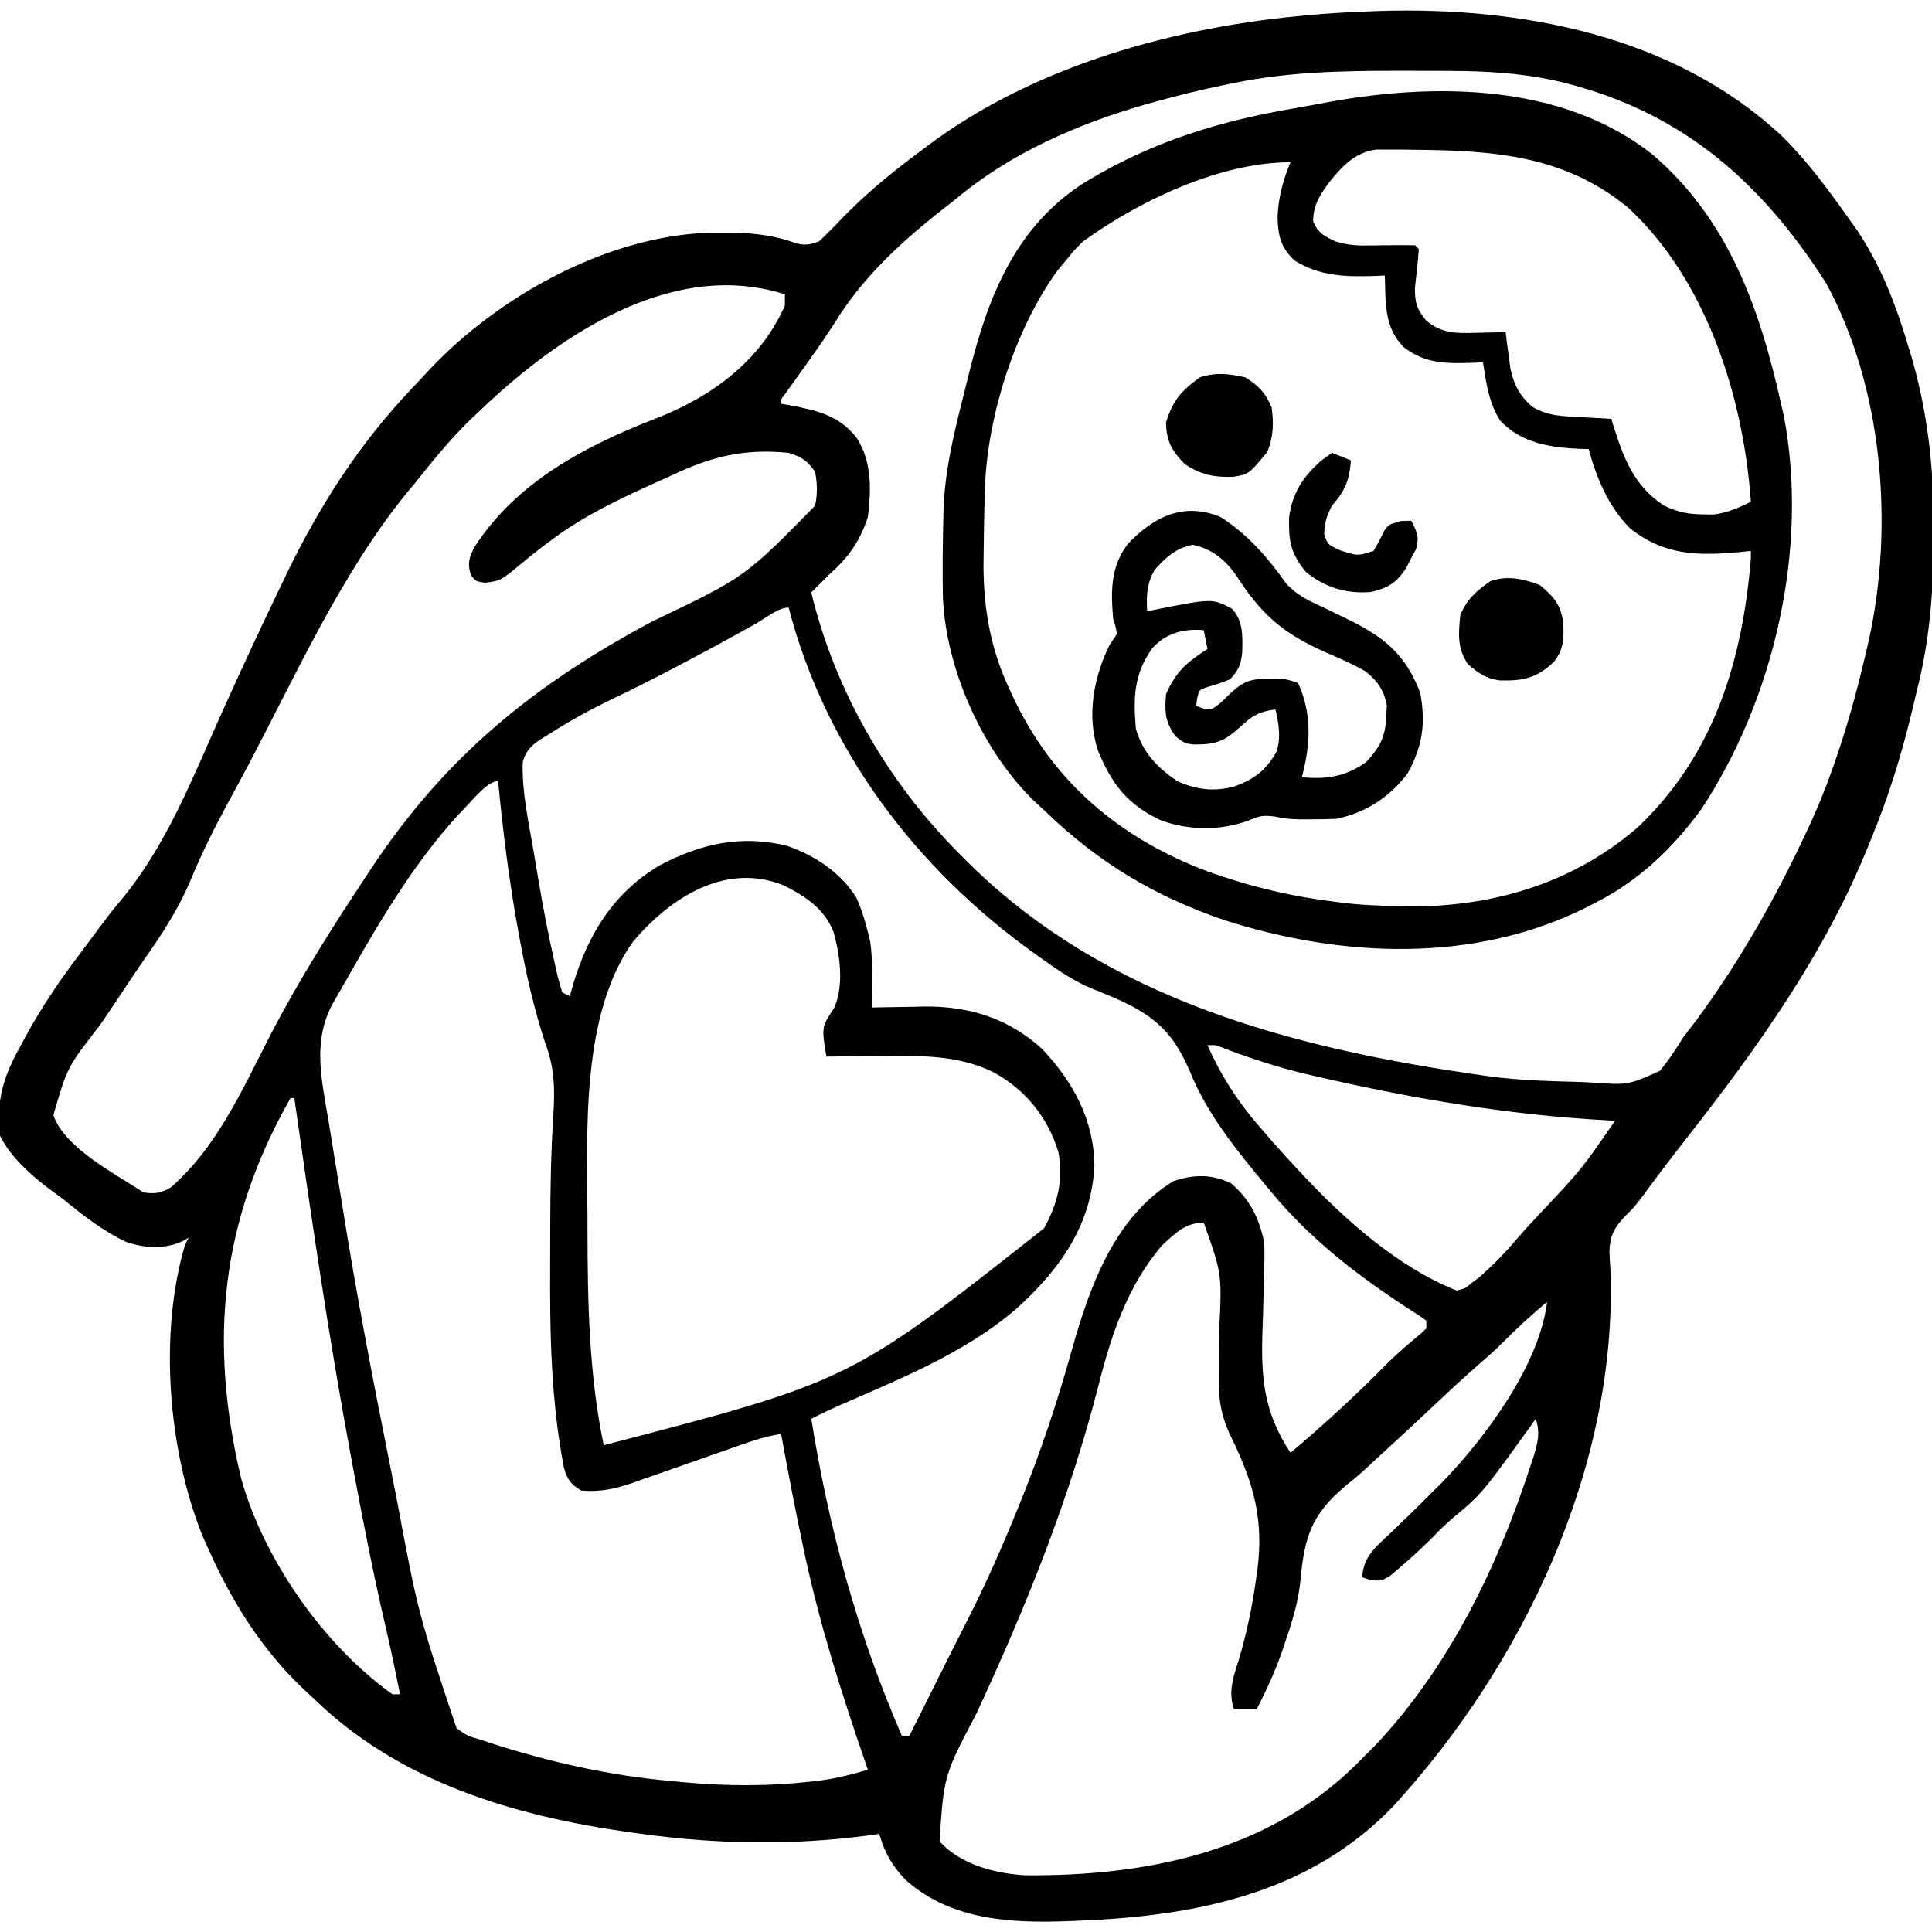 <?xml version="1.0" encoding="UTF-8"?>
<svg version="1.1" xmlns="http://www.w3.org/2000/svg" width="512" height="512">
<path d="M0 0 C37.869 -1.192 78.312 6.499 106.823 33.08 C113.602 39.722 119.183 47.363 124.659 55.087 C125.372 56.09 126.084 57.093 126.819 58.126 C133.505 68.089 137.501 78.963 140.846 90.399 C141.203 91.606 141.203 91.606 141.567 92.836 C145.76 107.808 147.211 122.286 147.096 137.774 C147.092 139.09 147.092 139.09 147.087 140.431 C147.017 154.042 146.053 166.863 142.659 180.087 C142.194 182.041 141.73 183.995 141.268 185.95 C138.505 197.323 135.137 208.278 130.659 219.087 C130.411 219.705 130.163 220.323 129.907 220.959 C118.327 249.736 100.578 274.527 81.576 298.784 C77.542 303.935 73.596 309.138 69.721 314.411 C67.659 317.087 67.659 317.087 66.083 318.616 C62.803 321.91 61.272 324.115 61.178 328.845 C61.251 330.635 61.35 332.424 61.471 334.212 C63.147 385.956 38.306 438.166 3.936 475.708 C-18.237 498.869 -48.382 504.885 -79.341 506.087 C-80.238 506.125 -81.135 506.164 -82.059 506.204 C-97.456 506.788 -113.474 506.011 -125.505 495.13 C-129.058 491.307 -130.844 488.132 -132.341 483.087 C-133.351 483.231 -134.36 483.376 -135.4 483.524 C-155.341 486.168 -175.431 485.83 -195.341 483.087 C-196.289 482.958 -197.236 482.829 -198.212 482.696 C-229.157 478.345 -259.586 469.335 -282.341 447.087 C-283.122 446.368 -283.904 445.648 -284.708 444.907 C-296.057 434.205 -304.068 421.26 -310.341 407.087 C-310.75 406.179 -311.159 405.272 -311.58 404.337 C-320.804 381.544 -323.277 350.663 -316.341 327.087 C-316.011 326.427 -315.681 325.767 -315.341 325.087 C-315.906 325.408 -316.471 325.729 -317.052 326.06 C-321.825 328.202 -327.006 327.886 -331.9 326.212 C-338.023 323.308 -343.12 319.354 -348.341 315.087 C-349.883 313.941 -351.424 312.795 -352.966 311.649 C-357.737 307.95 -362.606 303.557 -365.341 298.087 C-366.346 289.142 -364.644 282.859 -360.341 275.087 C-359.434 273.397 -359.434 273.397 -358.509 271.673 C-354.337 264.041 -349.615 257.011 -344.341 250.087 C-343.631 249.133 -342.921 248.179 -342.189 247.196 C-335.916 238.774 -335.916 238.774 -332.935 235.212 C-320.833 220.506 -313.98 202.401 -306.207 185.176 C-301.579 174.922 -296.865 164.714 -291.984 154.577 C-291.32 153.198 -290.659 151.817 -290.001 150.435 C-281.015 131.604 -270.254 114.727 -255.774 99.591 C-254.346 98.092 -252.942 96.573 -251.537 95.052 C-233.382 75.763 -205.14 60.024 -178.396 58.802 C-170.086 58.589 -162.342 58.64 -154.435 61.528 C-151.931 62.196 -150.776 61.916 -148.341 61.087 C-146.289 59.175 -144.379 57.255 -142.466 55.212 C-135.904 48.446 -128.92 42.67 -121.341 37.087 C-120.729 36.625 -120.118 36.164 -119.487 35.688 C-91.037 14.338 -53.426 4.066 -18.341 1.087 C-17.066 0.976 -15.792 0.865 -14.478 0.751 C-9.654 0.392 -4.833 0.179 0 0 Z M-38.341 19.087 C-39.22 19.264 -40.099 19.441 -41.004 19.623 C-47.177 20.901 -53.268 22.4 -59.341 24.087 C-60.097 24.297 -60.852 24.506 -61.631 24.722 C-79.786 29.923 -97.883 37.807 -112.341 50.087 C-114.048 51.422 -115.757 52.755 -117.466 54.087 C-128.034 62.636 -137.091 71.182 -144.232 82.794 C-147.454 87.825 -150.947 92.66 -154.43 97.512 C-155.189 98.574 -155.189 98.574 -155.962 99.657 C-156.421 100.294 -156.879 100.931 -157.351 101.587 C-158.433 102.926 -158.433 102.926 -158.341 104.087 C-157.484 104.234 -156.627 104.381 -155.744 104.532 C-148.568 105.94 -143.006 107.204 -138.341 113.087 C-134.235 119.444 -134.466 126.726 -135.341 134.087 C-137.324 140.255 -140.463 144.818 -145.341 149.087 C-147.014 150.747 -148.682 152.413 -150.341 154.087 C-144.121 179.999 -130.145 204.217 -111.341 223.087 C-110.503 223.933 -109.666 224.778 -108.802 225.649 C-71.96 262.141 -22.223 275.009 27.659 282.087 C28.331 282.184 29.004 282.282 29.696 282.382 C37.025 283.32 44.416 283.594 51.797 283.767 C53.372 283.813 54.947 283.882 56.521 283.972 C66.069 284.656 66.069 284.656 74.532 280.884 C76.857 278.067 78.769 275.209 80.659 272.087 C81.755 270.627 82.865 269.178 83.995 267.743 C95.261 252.484 104.578 236.235 112.659 219.087 C113.252 217.837 113.252 217.837 113.857 216.562 C116.837 210.165 119.372 203.72 121.596 197.024 C121.935 196.006 122.273 194.987 122.622 193.938 C125.143 186.131 127.236 178.263 129.096 170.274 C129.466 168.694 129.466 168.694 129.844 167.081 C136.657 136.525 133.701 99.797 118.51 71.974 C100.543 43.962 78.751 25.596 46.125 18.291 C37.364 16.458 28.579 15.929 19.647 15.884 C18.263 15.873 18.263 15.873 16.85 15.863 C13.891 15.845 10.931 15.839 7.971 15.837 C6.961 15.836 5.95 15.836 4.909 15.835 C-9.716 15.85 -23.966 16.122 -38.341 19.087 Z M-238.341 106.087 C-239.097 106.801 -239.852 107.515 -240.63 108.251 C-246.021 113.47 -250.675 119.222 -255.341 125.087 C-255.915 125.77 -256.489 126.453 -257.08 127.157 C-275.183 149.192 -287.434 177.198 -300.813 202.235 C-302.19 204.805 -303.578 207.369 -304.97 209.931 C-308.569 216.588 -311.879 223.22 -314.779 230.212 C-318.002 237.92 -322.335 244.562 -327.138 251.37 C-328.919 253.911 -330.629 256.499 -332.341 259.087 C-334.504 262.342 -336.68 265.587 -338.884 268.813 C-347.517 279.889 -347.517 279.889 -351.197 292.622 C-348.146 301.414 -334.78 308.128 -327.341 313.087 C-324.246 313.52 -322.768 313.336 -320.052 311.751 C-307.835 301.087 -301.181 285.939 -293.879 271.75 C-286.201 256.901 -277.319 242.885 -268.091 228.962 C-267.715 228.392 -267.339 227.822 -266.951 227.235 C-247.25 197.47 -223.721 178.454 -192.487 161.773 C-167.898 150.027 -167.898 150.027 -149.341 131.087 C-148.661 127.995 -148.744 125.195 -149.341 122.087 C-151.54 119.055 -152.791 118.27 -156.341 117.087 C-168.388 115.928 -176.898 118.094 -187.654 123.212 C-188.932 123.79 -190.211 124.366 -191.492 124.938 C-201.003 129.238 -210.591 133.736 -218.966 140.024 C-220.322 141.028 -220.322 141.028 -221.705 142.052 C-223.435 143.387 -225.142 144.754 -226.822 146.153 C-232.673 151.005 -232.673 151.005 -236.904 151.524 C-239.341 151.087 -239.341 151.087 -240.529 149.524 C-241.521 146.548 -241.06 144.978 -239.693 142.196 C-228.551 124.808 -210.109 115.188 -191.466 107.962 C-176.855 102.262 -163.887 92.89 -157.341 78.087 C-157.341 77.097 -157.341 76.107 -157.341 75.087 C-187.334 65.523 -217.713 86.29 -238.341 106.087 Z M-165.091 162.399 C-172 166.268 -178.952 170.039 -185.966 173.712 C-187.292 174.408 -187.292 174.408 -188.645 175.117 C-193.325 177.558 -198.032 179.916 -202.794 182.191 C-208.849 185.114 -214.707 188.287 -220.341 191.962 C-220.948 192.324 -221.554 192.687 -222.179 193.06 C-224.512 194.666 -226.132 196.214 -226.805 199.017 C-227.086 206.769 -225.312 214.668 -223.998 222.288 C-223.597 224.619 -223.21 226.951 -222.826 229.284 C-221.512 237.128 -220.025 244.921 -218.263 252.677 C-218.102 253.408 -217.94 254.139 -217.774 254.892 C-217.363 256.641 -216.86 258.367 -216.341 260.087 C-215.681 260.417 -215.021 260.747 -214.341 261.087 C-214.073 260.132 -213.805 259.177 -213.529 258.192 C-209.545 244.762 -202.827 233.693 -190.486 226.399 C-179.567 220.642 -168.829 218.231 -156.669 221.271 C-149.277 223.863 -142.478 228.334 -138.341 235.087 C-137.054 238.03 -136.107 240.969 -135.341 244.087 C-135.153 244.841 -134.965 245.595 -134.771 246.372 C-134.214 249.888 -134.235 253.351 -134.279 256.899 C-134.283 257.592 -134.288 258.285 -134.292 258.999 C-134.304 260.695 -134.322 262.391 -134.341 264.087 C-133.697 264.071 -133.053 264.055 -132.389 264.039 C-129.415 263.976 -126.441 263.938 -123.466 263.899 C-122.453 263.874 -121.44 263.849 -120.396 263.823 C-108.465 263.709 -98.079 266.936 -89.146 275.091 C-80.906 283.848 -75.427 293.869 -75.314 306.028 C-76.099 321.786 -84.425 333.408 -95.813 343.761 C-109.817 355.908 -127.543 362.762 -144.305 370.161 C-146.344 371.088 -148.345 372.073 -150.341 373.087 C-145.658 402.281 -138.12 429.931 -126.341 457.087 C-125.681 457.087 -125.021 457.087 -124.341 457.087 C-123.989 456.383 -123.637 455.679 -123.275 454.954 C-120.505 449.415 -117.736 443.876 -114.966 438.337 C-114.381 437.162 -113.795 435.988 -113.192 434.777 C-111.934 432.26 -110.66 429.752 -109.376 427.248 C-104.46 417.623 -100.089 407.852 -96.029 397.837 C-95.549 396.661 -95.549 396.661 -95.059 395.462 C-89.604 382.043 -85.076 368.457 -81.194 354.504 C-76.46 337.742 -69.924 319.572 -54.341 310.087 C-48.972 308.297 -44.144 308.203 -39.029 310.712 C-33.997 315.159 -31.822 319.603 -30.341 326.087 C-30.16 329.223 -30.271 332.328 -30.392 335.466 C-30.432 337.293 -30.47 339.121 -30.507 340.948 C-30.575 343.79 -30.653 346.63 -30.76 349.471 C-31.212 362.209 -30.482 371.242 -23.341 382.087 C-14.332 374.511 -5.701 366.558 2.545 358.161 C5.31 355.448 8.238 352.96 11.225 350.497 C11.698 350.032 12.171 349.566 12.659 349.087 C12.659 348.427 12.659 347.767 12.659 347.087 C10.998 345.873 9.276 344.743 7.534 343.649 C-5.623 335.096 -18.337 325.233 -28.341 313.087 C-28.785 312.555 -29.229 312.024 -29.687 311.476 C-37.561 302.021 -45.45 292.366 -50.091 280.849 C-55.155 268.88 -61.433 264.991 -73.314 260.134 C-74.192 259.784 -75.07 259.434 -75.975 259.073 C-80.853 257.04 -85.069 254.158 -89.341 251.087 C-89.932 250.667 -90.522 250.247 -91.131 249.815 C-122.442 227.439 -146.559 195.81 -156.341 158.087 C-159.104 158.087 -162.646 161.018 -165.091 162.399 Z M-242.003 211.019 C-255.614 225.111 -265.979 243.385 -275.591 260.337 C-276.086 261.186 -276.582 262.035 -277.092 262.909 C-282.654 273.145 -280.103 283.084 -278.279 294.149 C-278.049 295.566 -277.82 296.982 -277.591 298.399 C-277.1 301.423 -276.603 304.446 -276.102 307.469 C-275.606 310.468 -275.119 313.468 -274.643 316.471 C-270.934 339.859 -266.466 363.088 -261.8 386.301 C-261.348 388.551 -260.901 390.802 -260.453 393.053 C-254.533 424.689 -254.533 424.689 -244.341 455.087 C-241.428 457.14 -241.428 457.14 -237.716 458.212 C-237.031 458.444 -236.346 458.675 -235.64 458.914 C-219.985 463.99 -203.742 467.673 -187.341 469.087 C-185.692 469.251 -185.692 469.251 -184.009 469.419 C-172.741 470.441 -161.583 470.495 -150.341 469.212 C-149.647 469.134 -148.954 469.055 -148.239 468.974 C-143.783 468.413 -139.641 467.354 -135.341 466.087 C-135.824 464.688 -135.824 464.688 -136.316 463.262 C-142.367 445.622 -147.964 428.017 -151.904 409.774 C-152.061 409.047 -152.218 408.32 -152.38 407.571 C-154.55 397.445 -156.47 387.272 -158.341 377.087 C-163.286 377.864 -167.854 379.581 -172.552 381.247 C-174.372 381.882 -176.193 382.517 -178.013 383.151 C-180.867 384.15 -183.72 385.151 -186.571 386.16 C-189.332 387.137 -192.098 388.099 -194.865 389.06 C-195.71 389.363 -196.555 389.666 -197.425 389.978 C-202.21 391.627 -206.207 392.55 -211.341 392.087 C-214.083 390.457 -215.077 389.071 -215.904 385.993 C-219.296 368.434 -219.645 350.717 -219.547 332.882 C-219.529 329.458 -219.527 326.034 -219.527 322.61 C-219.508 312.392 -219.338 302.245 -218.669 292.048 C-218.256 285.294 -218.463 279.736 -220.904 273.337 C-223.809 264.479 -225.833 255.556 -227.529 246.399 C-227.655 245.722 -227.781 245.045 -227.91 244.347 C-230.364 231 -232.046 217.596 -233.341 204.087 C-236.196 204.087 -240.008 209.07 -242.003 211.019 Z M-197.521 246.556 C-211.487 265.977 -209.731 297.138 -209.654 319.962 C-209.653 320.974 -209.653 321.986 -209.652 323.029 C-209.624 342.003 -209.27 361.447 -205.341 380.087 C-139.94 363.066 -139.94 363.066 -88.654 322.587 C-85.065 316.063 -83.439 309.746 -84.869 302.364 C-87.709 293.058 -93.737 285.671 -102.341 281.087 C-111.852 276.596 -121.643 276.833 -131.904 276.962 C-133.308 276.972 -134.712 276.981 -136.117 276.989 C-139.525 277.013 -142.933 277.045 -146.341 277.087 C-147.62 269.262 -147.62 269.262 -144.279 264.192 C-141.625 258.233 -142.739 250.299 -144.404 244.149 C-146.873 237.88 -151.825 234.673 -157.654 231.712 C-173.093 225.494 -187.708 235.01 -197.521 246.556 Z M-45.341 274.087 C-41.431 282.875 -36.708 289.902 -30.341 297.087 C-29.641 297.896 -28.941 298.706 -28.22 299.54 C-25.97 302.099 -23.671 304.6 -21.341 307.087 C-20.872 307.59 -20.404 308.093 -19.92 308.611 C-8.683 320.564 5.216 332.922 20.659 339.087 C22.906 338.573 22.906 338.573 24.659 337.087 C25.212 336.682 25.765 336.277 26.334 335.86 C30.097 332.645 33.383 329.248 36.584 325.478 C38.664 323.081 40.806 320.761 42.973 318.445 C53.771 307.002 53.771 307.002 62.659 294.087 C62.06 294.058 61.461 294.029 60.843 293.999 C34.962 292.626 9.521 288.322 -15.716 282.524 C-16.89 282.256 -18.064 281.988 -19.274 281.711 C-26.582 279.96 -33.538 277.698 -40.562 275.06 C-43.165 273.977 -43.165 273.977 -45.341 274.087 Z M-288.341 288.087 C-306.908 320.682 -310.064 352.507 -301.431 388.927 C-295.445 410.305 -279.56 433.119 -261.341 446.087 C-260.681 446.087 -260.021 446.087 -259.341 446.087 C-260.468 440.28 -261.683 434.505 -263.031 428.745 C-266.235 415.033 -268.942 401.24 -271.529 387.399 C-271.761 386.165 -271.992 384.931 -272.231 383.66 C-278.16 351.942 -282.794 320.027 -287.341 288.087 C-287.671 288.087 -288.001 288.087 -288.341 288.087 Z M-57.341 327.087 C-66.508 337.731 -70.828 350.783 -74.208 364.163 C-81.912 394.326 -93.516 423.101 -106.619 451.292 C-115.217 467.643 -115.217 467.643 -116.341 485.087 C-110.737 491.233 -101.688 493.594 -93.63 494.06 C-61.77 494.324 -29.771 487.921 -6.33 465.075 C-5.331 464.082 -4.335 463.086 -3.341 462.087 C-2.551 461.297 -1.761 460.507 -0.947 459.692 C18.584 439.036 31.492 412.44 40.221 385.649 C40.485 384.85 40.749 384.051 41.021 383.227 C42.205 379.425 42.867 376.891 41.659 373.087 C40.932 374.104 40.932 374.104 40.19 375.142 C27.308 393.027 27.308 393.027 19.584 399.446 C17.7 401.052 15.999 402.741 14.284 404.524 C11.478 407.35 8.567 410.007 5.534 412.587 C4.323 413.623 4.323 413.623 3.088 414.681 C0.659 416.087 0.659 416.087 -2.146 415.806 C-2.87 415.568 -3.595 415.331 -4.341 415.087 C-4.056 409.627 -0.839 407.122 2.909 403.587 C3.482 403.031 4.056 402.476 4.647 401.903 C5.781 400.805 6.92 399.71 8.061 398.62 C10.295 396.476 12.479 394.285 14.659 392.087 C15.402 391.352 16.146 390.617 16.913 389.86 C28.407 377.918 42.568 358.94 44.659 342.087 C40.422 345.632 36.436 349.268 32.568 353.209 C30.741 355.006 28.862 356.686 26.92 358.356 C22.822 361.92 18.855 365.606 14.909 369.337 C10.133 373.838 5.335 378.307 0.471 382.712 C-0.47 383.592 -1.411 384.473 -2.38 385.38 C-4.474 387.332 -6.64 389.15 -8.865 390.95 C-17.726 398.447 -19.655 404.347 -20.681 415.728 C-21.255 421.545 -22.883 426.826 -24.779 432.337 C-25.213 433.622 -25.213 433.622 -25.655 434.933 C-27.506 440.216 -29.743 445.129 -32.341 450.087 C-34.321 450.087 -36.301 450.087 -38.341 450.087 C-39.866 445.325 -38.555 441.664 -37.091 437.087 C-35.002 430.099 -33.542 423.185 -32.529 415.962 C-32.344 414.666 -32.344 414.666 -32.155 413.345 C-30.376 399.907 -33.05 390.296 -38.916 378.264 C-41.8 372.327 -42.474 367.96 -42.369 361.392 C-42.356 359.855 -42.344 358.319 -42.332 356.782 C-42.307 354.38 -42.279 351.978 -42.245 349.575 C-41.504 334.699 -41.504 334.699 -46.341 321.087 C-51.144 321.087 -53.901 323.92 -57.341 327.087 Z " fill="#000000" transform="translate(365.341,2.913)"/>
<path d="M0 0 C20.129 17.278 28.341 40.703 34 66 C34.246 67.078 34.492 68.155 34.746 69.266 C41.373 104.184 32.254 144.097 12.844 173.477 C5.347 183.736 -3.556 192.255 -14.875 198.062 C-15.69 198.486 -16.505 198.909 -17.345 199.345 C-47.109 214.351 -82.245 212.862 -113.58 202.833 C-132.214 196.415 -146.862 187.637 -161 174 C-161.754 173.309 -162.508 172.618 -163.285 171.906 C-177.281 158.746 -187.268 136.681 -188.111 117.481 C-188.258 110.32 -188.174 103.16 -188 96 C-187.972 94.857 -187.972 94.857 -187.944 93.691 C-187.513 82.321 -184.565 71.358 -181.812 60.375 C-181.631 59.636 -181.449 58.897 -181.262 58.135 C-176.139 37.521 -168.831 18.676 -150 7 C-132.119 -3.712 -114.619 -8.98 -94.123 -12.464 C-91.353 -12.939 -88.593 -13.451 -85.832 -13.977 C-57.215 -19.162 -23.697 -18.805 0 0 Z M-85.637 7.168 C-88.175 10.579 -90 13.366 -90 17.688 C-88.641 20.831 -87.065 21.575 -84 23 C-81.232 23.831 -78.81 24.111 -75.926 24.062 C-75.176 24.055 -74.427 24.047 -73.654 24.039 C-72.882 24.026 -72.109 24.013 -71.312 24 C-68.536 23.954 -65.778 23.953 -63 24 C-62.67 24.33 -62.34 24.66 -62 25 C-62.266 28.505 -62.652 31.991 -63.039 35.484 C-62.995 39.441 -62.491 40.968 -60 44 C-55.855 47.443 -51.851 47.367 -46.688 47.188 C-45.577 47.167 -45.577 47.167 -44.443 47.146 C-42.629 47.111 -40.814 47.058 -39 47 C-38.89 47.88 -38.781 48.761 -38.668 49.668 C-38.509 50.829 -38.351 51.991 -38.188 53.188 C-38.037 54.336 -37.886 55.485 -37.73 56.668 C-36.787 60.97 -35.317 63.847 -32 66.75 C-27.846 69.346 -23.561 69.31 -18.812 69.562 C-17.688 69.627 -17.688 69.627 -16.541 69.693 C-14.694 69.799 -12.847 69.9 -11 70 C-10.83 70.557 -10.66 71.114 -10.484 71.688 C-7.695 80.472 -5.001 87.777 3 93 C6.558 94.706 9.437 95.296 13.375 95.312 C14.27 95.329 15.164 95.346 16.086 95.363 C19.832 94.896 22.588 93.604 26 92 C24.072 64.475 14.354 33.416 -6.441 14.113 C-23.368 0.133 -42.163 -1.116 -63.25 -1.312 C-64.429 -1.33 -65.608 -1.348 -66.823 -1.366 C-67.938 -1.365 -69.054 -1.364 -70.203 -1.363 C-71.2 -1.366 -72.197 -1.369 -73.224 -1.372 C-78.924 -0.608 -82.17 2.912 -85.637 7.168 Z M-151 23 C-153.388 25.348 -153.388 25.348 -155.5 28 C-156.212 28.846 -156.923 29.691 -157.656 30.562 C-169.061 46.163 -176.513 69.753 -177 89 C-177.034 90.146 -177.068 91.292 -177.104 92.472 C-177.207 96.544 -177.269 100.615 -177.312 104.688 C-177.331 105.995 -177.349 107.302 -177.367 108.649 C-177.355 120.151 -175.549 130.724 -170.688 141.188 C-170.38 141.863 -170.072 142.539 -169.755 143.235 C-159.153 166.112 -141.349 181.143 -117.938 189.949 C-106.787 193.95 -95.751 196.584 -84 198 C-82.509 198.195 -82.509 198.195 -80.988 198.395 C-77.987 198.716 -75.016 198.88 -72 199 C-71.227 199.038 -70.454 199.076 -69.658 199.115 C-45.647 200.177 -22.584 194.317 -4 178.273 C16.338 158.968 23.743 134.137 26 107 C26 106.34 26 105.68 26 105 C24.961 105.107 23.922 105.214 22.852 105.324 C11.853 106.327 2.783 106.177 -6.184 98.859 C-11.848 93.061 -14.877 85.709 -17 78 C-18.125 77.979 -18.125 77.979 -19.273 77.957 C-27.136 77.591 -34.798 76.488 -40.438 70.465 C-43.42 65.827 -44.179 60.369 -45 55 C-45.846 55.046 -46.691 55.093 -47.562 55.141 C-54.585 55.364 -60.299 55.452 -66 51 C-71.25 45.75 -70.792 39.025 -71 32 C-71.895 32.046 -72.789 32.093 -73.711 32.141 C-81.536 32.374 -88.214 32.228 -95 28 C-98.624 24.462 -99.253 21.586 -99.438 16.688 C-99.256 11.402 -98.018 6.864 -96 2 C-114.722 2 -136.136 12.223 -151 23 Z " fill="#000000" transform="translate(438,41)"/>
<path d="M0 0 C6.997 4.373 12.69 10.843 17.379 17.574 C20.275 20.762 23.348 22.174 27.219 23.949 C28.657 24.645 30.095 25.343 31.531 26.043 C32.227 26.379 32.923 26.716 33.641 27.062 C43.33 31.771 49.014 36.328 52.969 46.574 C54.453 54.737 53.624 60.723 49.594 68.012 C44.89 74.263 38.322 78.558 30.594 80.012 C28.47 80.105 26.344 80.142 24.219 80.137 C23.118 80.139 22.017 80.142 20.883 80.145 C17.594 80.012 17.594 80.012 14.434 79.414 C11.421 78.987 10.249 79.233 7.531 80.449 C-0.05 83.206 -8.203 83.144 -15.781 80.387 C-24.576 76.281 -28.703 70.904 -32.406 62.012 C-35.507 52.71 -33.588 42.635 -29.406 34.012 C-28.746 33.022 -28.086 32.032 -27.406 31.012 C-27.745 29.111 -27.745 29.111 -28.406 27.012 C-29.052 19.604 -29.099 13.07 -24.406 7.012 C-17.62 -0.007 -9.789 -4.02 0 0 Z M-17.406 14.012 C-19.533 17.711 -19.603 20.788 -19.406 25.012 C-18.717 24.867 -18.027 24.723 -17.316 24.574 C-2.14 21.576 -2.14 21.576 3.094 24.324 C6.097 27.703 5.88 31.51 5.797 35.793 C5.5 39.034 4.835 40.631 2.594 43.012 C0.528 43.887 -1.496 44.565 -3.664 45.141 C-5.628 45.871 -5.628 45.871 -6.148 48.102 C-6.234 48.732 -6.319 49.362 -6.406 50.012 C-4.624 50.826 -4.624 50.826 -2.406 51.012 C-0.242 49.636 -0.242 49.636 1.719 47.637 C5.525 44.032 7.24 42.871 12.531 42.887 C13.407 42.884 14.282 42.882 15.184 42.879 C17.594 43.012 17.594 43.012 20.594 44.012 C24.39 52.313 23.865 60.416 21.594 69.012 C28.187 69.561 33.104 68.874 38.594 65.012 C42.387 60.927 43.773 58.282 43.969 52.762 C44.018 51.828 44.067 50.895 44.117 49.934 C43.396 45.91 41.673 43.56 38.594 41.012 C35.249 39.074 31.766 37.539 28.219 36.012 C16.533 30.938 10.689 25.719 3.902 15.035 C0.812 10.988 -2.321 8.455 -7.344 7.387 C-11.809 8.298 -14.398 10.67 -17.406 14.012 Z M-17.93 34.664 C-22.884 41.436 -23.091 47.756 -22.406 56.012 C-20.734 62.257 -16.712 66.49 -11.406 70.012 C-6.318 72.344 -1.584 72.876 3.863 71.395 C9.02 69.462 12.185 67.103 14.863 62.25 C16.12 58.401 15.5 54.888 14.594 51.012 C10.461 51.531 8.419 52.668 5.406 55.512 C1.071 59.557 -1.309 60.352 -7.211 60.305 C-9.406 60.012 -9.406 60.012 -11.906 58.137 C-14.641 54.263 -14.797 51.78 -14.406 47.012 C-11.838 41.053 -8.842 38.462 -3.406 35.012 C-3.736 33.362 -4.066 31.712 -4.406 30.012 C-9.622 29.538 -14.349 30.78 -17.93 34.664 Z " fill="#000000" transform="translate(323.406,136.988)"/>
<path d="M0 0 C3.582 2.21 5.4 4.155 7 8 C7.579 12.201 7.467 15.893 5.812 19.812 C0.955 25.675 0.955 25.675 -3.113 26.352 C-8.116 26.537 -11.767 25.855 -16 23 C-19.436 19.564 -20.902 16.891 -21 12 C-19.25 6.133 -16.844 3.431 -12 0 C-7.82 -1.393 -4.267 -0.975 0 0 Z " fill="#000000" transform="translate(330,100)"/>
<path d="M0 0 C3.722 3.024 5.63 5.224 6.273 10.051 C6.461 14.224 6.434 17.095 3.75 20.438 C-0.9 24.771 -4.284 25.444 -10.523 25.324 C-14.142 24.851 -16.288 23.373 -19 21 C-21.839 16.742 -21.512 12.996 -21 8 C-19.277 3.828 -16.705 1.53 -13 -1 C-8.449 -2.567 -4.432 -1.62 0 0 Z " fill="#000000" transform="translate(408,155)"/>
<path d="M0 0 C2.475 0.99 2.475 0.99 5 2 C4.577 7.397 3.517 9.95 0 14 C-1.44 16.742 -1.989 18.531 -2.062 21.625 C-1.12 24.354 -1.12 24.354 2.25 25.875 C6.751 27.34 6.751 27.34 11 26 C12.079 24.245 12.97 22.434 13.887 20.59 C15 19 15 19 18.25 18.062 C19.611 18.032 19.611 18.032 21 18 C22.526 20.936 23.197 22.333 22.242 25.57 C21.791 26.413 21.34 27.256 20.875 28.125 C20.439 28.973 20.004 29.821 19.555 30.695 C16.982 34.509 14.839 35.798 10.375 36.875 C3.876 37.458 -2.018 35.652 -7 31.5 C-11.045 26.444 -11.494 23.501 -11.379 17.145 C-10.61 10.765 -7.529 6.054 -2.688 1.938 C-1.801 1.298 -0.914 0.659 0 0 Z " fill="#000000" transform="translate(353,120)"/>
</svg>

